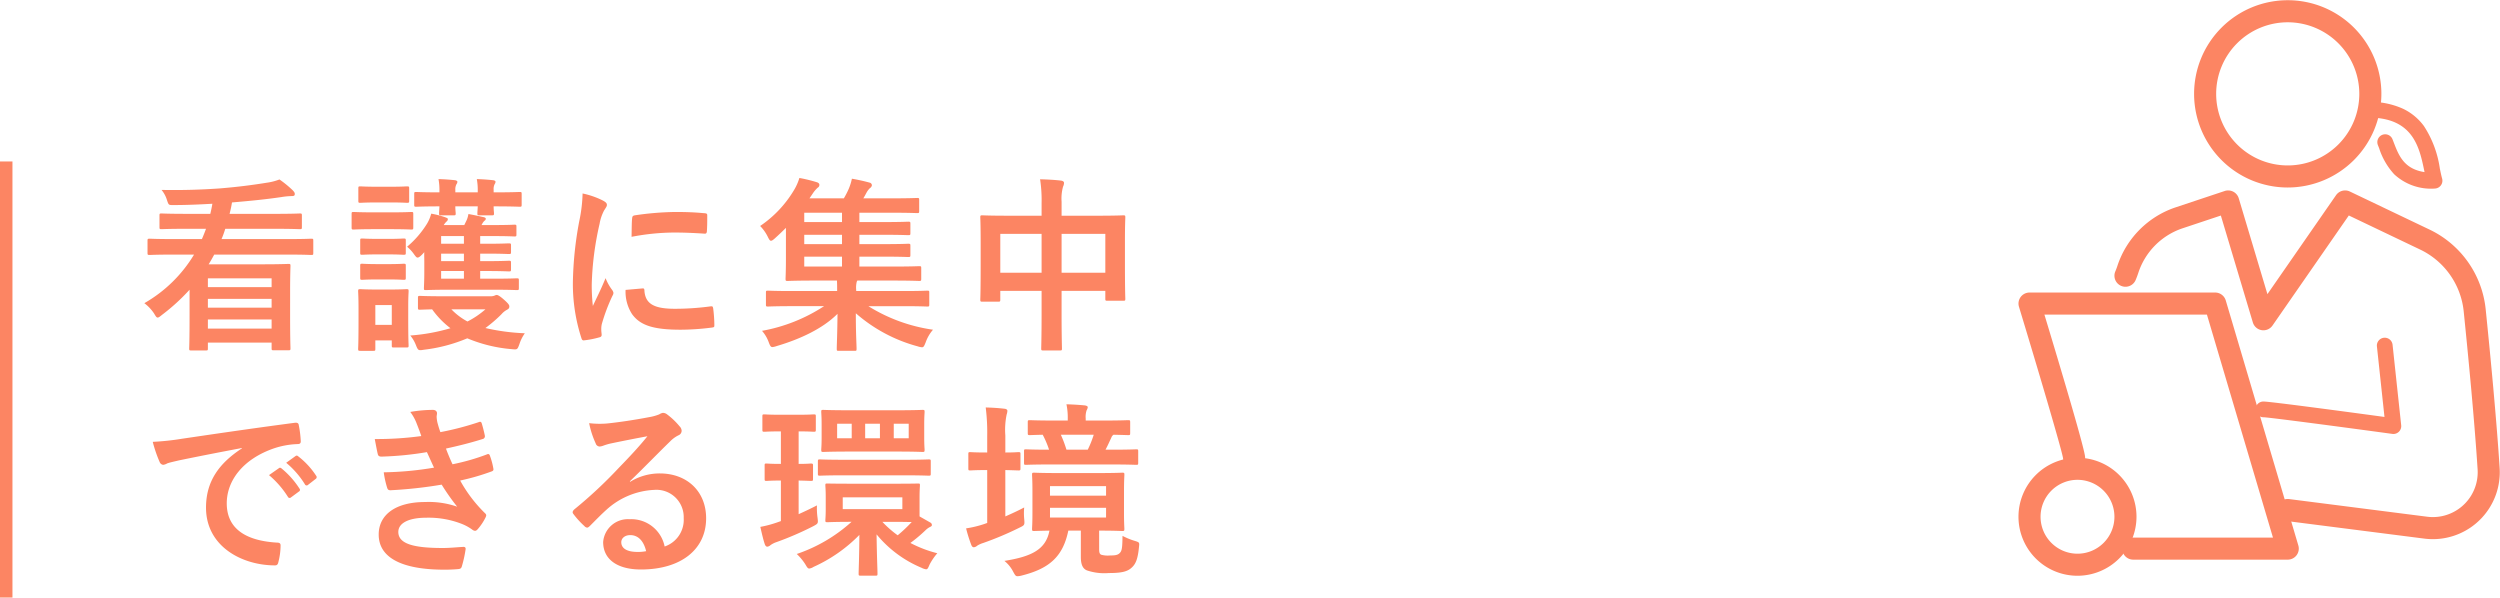 <svg xmlns="http://www.w3.org/2000/svg" xmlns:xlink="http://www.w3.org/1999/xlink" width="401.309" height="95.917" viewBox="0 0 401.309 95.917"><defs><clipPath id="a"><rect width="77.327" height="92.457" fill="none"/></clipPath></defs><g transform="translate(-1235 -4718.083)"><g transform="translate(1030 452)"><path d="M8.43-3.45c0,4.32-.06,5.31-.06,5.46,0,.3.03.33.33.33h2.34c.3,0,.33-.03.33-.33V1.08H21.6v.9c0,.3.03.33.33.33H24.3c.3,0,.33-.03.33-.33,0-.18-.06-1.11-.06-5.49V-6.93c0-3.15.06-4.08.06-4.29,0-.3-.03-.33-.33-.33-.18,0-1.47.06-4.02.06H11.49c.33-.51.6-1.02.9-1.56H24.21c2.67,0,3.57.06,3.75.06.3,0,.33-.03.33-.33v-1.95c0-.3-.03-.33-.33-.33-.18,0-1.08.06-3.75.06H13.56a15.431,15.431,0,0,0,.6-1.65h7.92c2.88,0,3.87.06,4.05.06.3,0,.33-.03.33-.33v-1.86c0-.3-.03-.33-.33-.33-.18,0-1.17.06-4.05.06H14.85a17.983,17.983,0,0,0,.39-1.83c2.82-.24,5.34-.48,7.98-.87a11.237,11.237,0,0,1,1.56-.15c.39,0,.54-.06.54-.33,0-.21-.09-.33-.33-.6a17.341,17.341,0,0,0-2.13-1.74,8.8,8.8,0,0,1-1.95.51c-2.22.36-4.68.69-7.65.93-2.97.21-5.97.3-9.33.24a4.666,4.666,0,0,1,.87,1.62c.27.81.27.81.99.81,2.13,0,4.2-.09,6.3-.21-.09.57-.21,1.11-.33,1.62H7.98c-2.91,0-3.87-.06-4.05-.06-.3,0-.33.03-.33.33v1.86c0,.3.03.33.33.33.18,0,1.14-.06,4.05-.06h3.09c-.21.57-.42,1.11-.66,1.65H5.79c-2.67,0-3.57-.06-3.75-.06-.33,0-.36.03-.36.33v1.95c0,.3.03.33.36.33.18,0,1.08-.06,3.75-.06H9.15a22.125,22.125,0,0,1-7.98,7.8A6.8,6.8,0,0,1,2.73-3.6c.27.45.39.66.57.66s.36-.15.69-.42A31.953,31.953,0,0,0,8.43-7.41Zm2.94,2.28V-2.64H21.6v1.47ZM21.6-9.24v1.41H11.37V-9.24ZM11.37-4.53V-5.94H21.6v1.41Zm34.74-8.91c-.03.45,0,.93,0,1.47v1.68c0,1.53-.06,2.37-.06,2.61,0,.3,0,.33.33.33.18,0,1.11-.06,3.84-.06h6.9c2.73,0,3.66.06,3.84.06.3,0,.33-.03.33-.33v-1.2c0-.33-.03-.36-.33-.36-.18,0-1.11.06-3.84.06H55.08v-1.23h1.44c1.92,0,3,.06,3.18.06.3,0,.33-.03.33-.36v-.99c0-.33-.03-.36-.33-.36-.18,0-1.26.06-3.21.06H55.08v-1.2h1.41c1.95,0,3,.06,3.18.06.33,0,.36-.03.36-.33v-1.05c0-.3-.03-.33-.36-.33-.18,0-1.23.06-3.18.06H55.08v-1.23h2.1c2.43,0,3.21.06,3.39.06.3,0,.33-.03.33-.33v-1.23c0-.3-.03-.33-.33-.33-.18,0-.96.06-3.39.06H55.29l.09-.15a1.781,1.781,0,0,1,.39-.54.386.386,0,0,0,.21-.33c0-.09-.09-.18-.3-.24-.69-.15-1.62-.36-2.49-.51a3.841,3.841,0,0,1-.27.96l-.39.81h-3.3a3.082,3.082,0,0,1,.42-.54.516.516,0,0,0,.24-.39c0-.15-.06-.18-.45-.33a14.353,14.353,0,0,0-2.22-.57,6.146,6.146,0,0,1-.66,1.59,15.465,15.465,0,0,1-3.21,3.72,6.264,6.264,0,0,1,1.17,1.29c.21.27.33.45.51.45s.39-.15.72-.48Zm2.7-1.35v-1.23h3.66v1.23Zm0,5.61v-1.23h3.66v1.23Zm0-2.82v-1.2h3.66V-12Zm.39,5.64c-2.67,0-3.6-.06-3.78-.06-.3,0-.33.03-.33.36v1.53c0,.3.03.33.33.33.12,0,.69-.03,1.95-.06a14.124,14.124,0,0,0,2.94,3.03A30.4,30.4,0,0,1,43.86-.06a5.559,5.559,0,0,1,.9,1.53c.36.9.39.9,1.32.75A25.419,25.419,0,0,0,53.01.39a23.263,23.263,0,0,0,7.14,1.74c.9.09.9.09,1.23-.81a6.29,6.29,0,0,1,.87-1.74,33.814,33.814,0,0,1-6.33-.84A22.021,22.021,0,0,0,58.5-3.48a3.055,3.055,0,0,1,.9-.72c.27-.15.36-.27.36-.54,0-.21-.15-.45-.9-1.11-.72-.63-.99-.72-1.14-.72a1.012,1.012,0,0,0-.36.12,1.85,1.85,0,0,1-.75.09Zm6.72,2.1a13.879,13.879,0,0,1-2.88,1.95,10.257,10.257,0,0,1-2.58-1.95Zm-12.39-.6c0-1.41.06-2.13.06-2.31,0-.3-.03-.33-.33-.33-.21,0-.84.06-2.82.06h-1.8c-1.95,0-2.61-.06-2.79-.06-.33,0-.36.03-.36.33,0,.21.06.93.06,2.82v1.92c0,3.63-.06,4.32-.06,4.5,0,.3.03.33.36.33h2.1c.27,0,.3-.03.3-.33V.72h2.64v.81c0,.3.03.33.3.33h2.07c.3,0,.33-.03.33-.33,0-.18-.06-.84-.06-4.32Zm-2.64-.09v3.18H38.25V-4.95Zm7.65-18.09c-2.61,0-3.54-.06-3.72-.06-.3,0-.33.03-.33.33v1.71c0,.3.03.33.33.33.18,0,1.11-.06,3.72-.06-.03.63-.06.96-.06,1.11,0,.3.03.33.33.33h2.01c.3,0,.33-.03.33-.33,0-.12-.06-.48-.06-1.11h3.6c-.03.63-.06.96-.06,1.11,0,.3.03.33.33.33h1.98c.33,0,.36-.03.36-.33,0-.12-.06-.48-.06-1.11h.15c2.85,0,3.84.06,4.02.06.3,0,.33-.03.33-.33v-1.71c0-.3-.03-.33-.33-.33-.18,0-1.17.06-4.02.06h-.15v-.42a1.738,1.738,0,0,1,.18-.93.577.577,0,0,0,.12-.36c0-.12-.15-.21-.39-.24-.84-.09-1.68-.15-2.61-.18a9.862,9.862,0,0,1,.15,1.92v.21h-3.6v-.42a1.692,1.692,0,0,1,.21-.93.577.577,0,0,0,.12-.36c0-.09-.15-.21-.39-.24-.84-.09-1.71-.15-2.64-.18a9.862,9.862,0,0,1,.15,1.92Zm-10.5,3.21c-2.34,0-3.09-.06-3.27-.06-.3,0-.33.03-.33.33v2.13c0,.33.03.36.33.36.18,0,.93-.06,3.27-.06h2.7c2.34,0,3.12.06,3.27.06.3,0,.33-.03.33-.36v-2.13c0-.3-.03-.33-.33-.33-.15,0-.93.06-3.27.06Zm.6-4.11c-1.98,0-2.61-.06-2.79-.06-.3,0-.33.03-.33.33v1.98c0,.3.03.33.33.33.18,0,.81-.06,2.79-.06h1.92c1.98,0,2.58.06,2.76.06.33,0,.36-.03.36-.33v-1.98c0-.3-.03-.33-.36-.33-.18,0-.78.06-2.76.06Zm.12,8.37c-1.86,0-2.43-.06-2.61-.06-.3,0-.33.03-.33.33v1.95c0,.3.03.33.33.33.18,0,.75-.06,2.61-.06H40.2c1.83,0,2.4.06,2.58.06.33,0,.36-.03.36-.33V-15.3c0-.3-.03-.33-.36-.33-.18,0-.75.06-2.58.06Zm0,4.05c-1.86,0-2.43-.06-2.61-.06-.3,0-.33.03-.33.33v1.92c0,.3.03.33.33.33.18,0,.75-.06,2.61-.06H40.2c1.83,0,2.4.06,2.58.06.33,0,.36-.03.36-.33v-1.92c0-.3-.03-.33-.36-.33-.18,0-.75.06-2.58.06ZM71.52-22.86a24.2,24.2,0,0,1-.54,4.47,57.27,57.27,0,0,0-1.02,9.84A28.124,28.124,0,0,0,71.34.39c.06.21.18.36.39.33A14.891,14.891,0,0,0,74.19.24c.27-.06.39-.18.39-.39,0-.24-.06-.48-.06-.84a3.407,3.407,0,0,1,.09-.93,29.328,29.328,0,0,1,1.71-4.53.83.83,0,0,0,.15-.48,1.2,1.2,0,0,0-.21-.45,7.787,7.787,0,0,1-1.05-1.89c-.87,2.1-1.41,3.09-2.04,4.47a28.931,28.931,0,0,1-.18-3.51A48.611,48.611,0,0,1,74.25-18a7.087,7.087,0,0,1,.72-2.13c.39-.6.45-.69.45-.9,0-.27-.18-.45-.69-.72A13.277,13.277,0,0,0,71.52-22.86Zm6.9,15.48a6.61,6.61,0,0,0,1.05,3.9c1.29,1.77,3.36,2.49,7.8,2.49a40.279,40.279,0,0,0,4.89-.33c.51-.06.51-.09.51-.45a22.226,22.226,0,0,0-.18-2.58c-.06-.39-.12-.42-.42-.39a43,43,0,0,1-5.73.39c-3.27,0-4.71-.75-4.89-2.82,0-.33-.06-.48-.3-.45Zm.96-8.52a36.676,36.676,0,0,1,6.81-.69c1.53,0,3.09.06,4.89.18.27.03.36-.09.39-.36.06-.84.06-1.65.06-2.55,0-.3-.06-.36-.69-.39-1.26-.12-2.64-.18-4.44-.18a47.9,47.9,0,0,0-6.51.54c-.3.06-.39.15-.42.51C79.41-18.33,79.41-17.58,79.38-15.9Zm30.9,11.13a26.853,26.853,0,0,1-9.96,3.96,5.673,5.673,0,0,1,1.08,1.83c.21.57.33.78.6.78a3.512,3.512,0,0,0,.72-.18c3.75-1.11,7.35-2.79,9.72-5.16-.03,3.3-.12,4.98-.12,5.61,0,.3.03.33.3.33h2.58c.27,0,.3-.03.3-.33,0-.63-.12-2.37-.12-5.7a24.859,24.859,0,0,0,9.93,5.31,2.883,2.883,0,0,0,.69.15c.27,0,.36-.21.6-.81a6.193,6.193,0,0,1,1.17-2.01,26.662,26.662,0,0,1-10.38-3.78h5.64c2.7,0,3.63.06,3.81.06.3,0,.33-.03.33-.33V-6.96c0-.27-.03-.3-.33-.3-.18,0-1.11.06-3.81.06h-7.59v-.18a4,4,0,0,1,.09-1.32l.09-.18h5.79c2.94,0,3.96.06,4.14.06.3,0,.33-.03.33-.36v-1.68c0-.3-.03-.33-.33-.33-.18,0-1.2.06-4.14.06h-5.46v-1.59h3.78c2.88,0,3.87.06,4.05.06.33,0,.36-.03.36-.33v-1.47c0-.3-.03-.33-.36-.33-.18,0-1.17.06-4.05.06h-3.78v-1.5h3.78c2.88,0,3.87.06,4.05.06.33,0,.36-.03.36-.33V-18c0-.3-.03-.33-.36-.33-.18,0-1.17.06-4.05.06h-3.78v-1.5h5.19c2.91,0,3.87.06,4.08.06.3,0,.33-.03.33-.36v-1.77c0-.27-.03-.3-.33-.3-.21,0-1.17.06-4.08.06h-4.56c.18-.27.33-.57.51-.9a2.91,2.91,0,0,1,.57-.75.645.645,0,0,0,.3-.45.453.453,0,0,0-.36-.42,29.112,29.112,0,0,0-2.85-.63,8.584,8.584,0,0,1-.48,1.56,13.308,13.308,0,0,1-.81,1.59h-5.52l.51-.75a4.889,4.889,0,0,1,.81-.96.5.5,0,0,0,.27-.45c0-.18-.12-.33-.39-.42a24.124,24.124,0,0,0-2.82-.69,8.309,8.309,0,0,1-.81,1.86,18.228,18.228,0,0,1-5.49,5.85,6.619,6.619,0,0,1,1.23,1.74c.21.42.33.63.51.63.15,0,.33-.12.63-.39.6-.54,1.2-1.11,1.77-1.68v4.77c0,2.22-.06,3.21-.06,3.39,0,.33.03.36.33.36.18,0,1.26-.06,4.2-.06h3.72c.03.51.03,1.05.03,1.53v.15h-7.29c-2.7,0-3.63-.06-3.81-.06-.3,0-.33.03-.33.3v1.92c0,.3.03.33.33.33.18,0,1.11-.06,3.81-.06Zm-3.18-6.36v-1.59h6.06v1.59Zm0-7.14v-1.5h6.06v1.5Zm0,3.54v-1.5h6.06v1.5Zm38.1-4.56h-5.43c-2.88,0-3.87-.06-4.08-.06-.3,0-.33.03-.33.33,0,.18.06,1.14.06,4.2v3.09c0,4.8-.06,5.7-.06,5.88,0,.33.03.36.33.36h2.55c.3,0,.33-.03.33-.36V-7.23h6.63v3.75c0,3.54-.06,5.31-.06,5.49,0,.3.03.33.33.33h2.67c.3,0,.33-.03.33-.33,0-.15-.06-1.98-.06-5.55V-7.23h7.02v1.26c0,.3.03.33.33.33h2.55c.3,0,.33-.03.33-.33,0-.18-.06-1.05-.06-5.85V-15.3c0-2.61.06-3.54.06-3.72,0-.3-.03-.33-.33-.33-.21,0-1.2.06-4.08.06h-5.82v-2.25a7.142,7.142,0,0,1,.24-2.43,1.365,1.365,0,0,0,.15-.6c0-.21-.24-.33-.51-.36-1.02-.12-2.22-.18-3.33-.21a22.476,22.476,0,0,1,.24,3.84Zm10.23,2.91v6.24h-7.02v-6.24Zm-16.86,0h6.63v6.24h-6.63ZM16.83,18.06c-3.63,2.37-5.76,5.25-5.76,9.51,0,6.24,5.79,9.27,11.07,9.27.36,0,.48-.18.57-.63a10.672,10.672,0,0,0,.33-2.58c0-.33-.18-.45-.66-.45-5.22-.33-7.98-2.43-7.98-6.3,0-3.6,2.55-7.11,7.65-8.85a13.386,13.386,0,0,1,3.66-.66c.39,0,.57-.09.57-.45a17.139,17.139,0,0,0-.33-2.64c-.03-.21-.18-.39-.63-.33-7.74,1.02-14.34,2.01-18.03,2.55a41.386,41.386,0,0,1-4.77.51,20.905,20.905,0,0,0,1.11,3.24.7.7,0,0,0,.57.45,1.751,1.751,0,0,0,.66-.24c.45-.15.75-.21,1.89-.48,3.21-.66,6.42-1.29,10.08-1.98Zm4.35,4.29a14.886,14.886,0,0,1,3.03,3.48.313.313,0,0,0,.51.09l1.26-.93a.3.3,0,0,0,.09-.48,13.808,13.808,0,0,0-2.85-3.21c-.18-.15-.3-.18-.45-.06Zm2.76-1.98a14.192,14.192,0,0,1,3,3.45.308.308,0,0,0,.51.09l1.2-.93a.347.347,0,0,0,.09-.54,12.528,12.528,0,0,0-2.85-3.09c-.18-.15-.27-.18-.45-.06Zm21.69-4.29a52.9,52.9,0,0,1-7.47.48c.18.96.39,2.07.48,2.4.06.3.24.42.6.42a51.952,51.952,0,0,0,7.29-.72c.39.84.84,1.86,1.14,2.49a52.314,52.314,0,0,1-8.07.75,15.136,15.136,0,0,0,.54,2.46c.09.3.21.42.54.42a70.869,70.869,0,0,0,8.22-.9,34.886,34.886,0,0,0,2.49,3.54,13.893,13.893,0,0,0-5.16-.75c-4.68,0-7.44,2.01-7.44,5.22,0,3.69,3.66,5.64,10.56,5.64q1.125,0,2.16-.09c.42-.03.54-.15.63-.45a19.5,19.5,0,0,0,.6-2.73c.03-.24-.06-.39-.36-.39-1.08.06-2.19.18-3.3.18-4.59,0-7.14-.63-7.14-2.58,0-1.41,1.65-2.28,4.47-2.28a14.606,14.606,0,0,1,5.64.96,7.553,7.553,0,0,1,1.77.96.8.8,0,0,0,.42.18c.18,0,.3-.09.48-.3a8.7,8.7,0,0,0,1.23-1.86c.15-.33.15-.45-.15-.72a22.37,22.37,0,0,1-3.93-5.19,36.924,36.924,0,0,0,5.07-1.47c.3-.12.3-.27.24-.54a11.377,11.377,0,0,0-.54-1.98c-.09-.27-.24-.33-.54-.18a35.233,35.233,0,0,1-5.46,1.56c-.39-.84-.78-1.77-1.05-2.52,2.04-.45,3.87-.9,5.88-1.53a.459.459,0,0,0,.36-.54c-.12-.6-.33-1.44-.51-2.01-.09-.24-.24-.27-.51-.15a46.788,46.788,0,0,1-6.12,1.59c-.18-.51-.27-.78-.48-1.56a5.325,5.325,0,0,1-.12-.9c0-.18.06-.39.06-.57,0-.3-.24-.54-.66-.54a21.214,21.214,0,0,0-3.63.33,7.609,7.609,0,0,1,1.05,1.92C45.21,14.88,45.39,15.39,45.63,16.08Zm33.48,7.26c2.28-2.19,4.29-4.29,6.48-6.42a4.842,4.842,0,0,1,1.32-.96.794.794,0,0,0,.51-.72,1.042,1.042,0,0,0-.33-.72,11.352,11.352,0,0,0-2.01-1.92,1.07,1.07,0,0,0-.69-.24,1.55,1.55,0,0,0-.57.24,7.96,7.96,0,0,1-1.65.45c-2.34.45-4.98.84-6.81,1.02a14.459,14.459,0,0,1-2.79-.06,14.364,14.364,0,0,0,1.05,3.24.682.682,0,0,0,.66.51,2.2,2.2,0,0,0,.6-.15,9.235,9.235,0,0,1,1.26-.36c1.86-.39,3.99-.81,5.79-1.14-1.38,1.71-2.79,3.21-4.65,5.13a72.213,72.213,0,0,1-7.11,6.63c-.24.24-.33.45-.15.69a13.507,13.507,0,0,0,1.77,1.95.737.737,0,0,0,.45.27c.15,0,.3-.12.51-.33.9-.9,1.74-1.77,2.61-2.55a12.213,12.213,0,0,1,7.68-3.18,4.38,4.38,0,0,1,4.71,4.53,4.519,4.519,0,0,1-3.06,4.56,5.46,5.46,0,0,0-5.64-4.38,3.981,3.981,0,0,0-4.23,3.66c0,2.79,2.28,4.41,6.06,4.41,6.42,0,10.47-3.21,10.47-8.22,0-4.32-3.06-7.2-7.44-7.2a9.028,9.028,0,0,0-4.77,1.35Zm2.61,11.22a6.568,6.568,0,0,1-1.38.12c-1.8,0-2.61-.63-2.61-1.56,0-.63.57-1.14,1.44-1.14C80.43,31.98,81.33,32.91,81.72,34.56Zm33.09-10.83c-2.82,0-3.78-.03-3.96-.03-.33,0-.36,0-.36.3,0,.21.06.66.06,1.92v1.77c0,1.26-.06,1.71-.06,1.92,0,.27.03.3.36.3.18,0,1.11-.06,3.84-.06a25.088,25.088,0,0,1-8.79,5.16,8.8,8.8,0,0,1,1.35,1.62c.3.51.42.72.66.72a1.715,1.715,0,0,0,.69-.27,24.257,24.257,0,0,0,7.35-5.13c-.03,4.02-.12,5.61-.12,6.21,0,.3.03.33.33.33h2.4c.27,0,.3-.03.3-.33,0-.63-.09-2.19-.15-6.3a18.6,18.6,0,0,0,7.23,5.37,2.162,2.162,0,0,0,.72.24c.24,0,.33-.21.57-.78a9.6,9.6,0,0,1,1.23-1.8,19.2,19.2,0,0,1-4.32-1.65,23.908,23.908,0,0,0,2.49-2.1,2.735,2.735,0,0,1,.63-.45c.18-.09.33-.15.33-.33a.441.441,0,0,0-.24-.39l-1.74-.99V25.92c0-1.26.06-1.74.06-1.92,0-.3-.03-.3-.33-.3-.18,0-1.11.03-3.81.03Zm8.04,4.08h-9.57V25.92h9.57Zm-1.32,2.04c1.35,0,2.25.03,2.82.03a22.478,22.478,0,0,1-2.25,2.13,16.7,16.7,0,0,1-2.46-2.16Zm-7.35-17.91c-2.82,0-3.84-.06-4.02-.06-.3,0-.33.03-.33.33,0,.21.06.69.06,2.01v2.1c0,1.32-.06,1.77-.06,1.95,0,.33.03.36.33.36.18,0,1.2-.06,4.14-.06h7.77c2.82,0,3.81.06,4.02.06.3,0,.33-.03.33-.36,0-.18-.06-.63-.06-1.95v-2.1c0-1.32.06-1.83.06-2.01,0-.3-.03-.33-.33-.33-.21,0-1.2.06-4.02.06Zm9.69,4.5h-2.4V14.1h2.4Zm-6.99-2.34h2.37v2.34h-2.37Zm-4.5,2.34V14.1h2.34v2.34Zm-6.18,6.78c1.35.03,1.8.06,1.98.06.3,0,.33-.03.33-.33V20.79c0-.21-.03-.3-.33-.3-.18,0-.63.06-1.98.06V15.33c1.71,0,2.25.06,2.43.06.3,0,.33-.03.33-.36v-2.1c0-.3-.03-.33-.33-.33-.18,0-.72.06-2.61.06h-2.7c-1.89,0-2.43-.06-2.61-.06-.3,0-.33.03-.33.33v2.1c0,.33.03.36.33.36.18,0,.72-.06,2.58-.06h.06v5.22c-1.65,0-2.13-.06-2.31-.06-.27,0-.3.03-.3.3v2.16c0,.3.03.33.3.33.18,0,.66-.06,2.31-.06v6.51l-.42.15a18.227,18.227,0,0,1-2.88.78c.27,1.17.45,1.98.72,2.79.12.3.24.39.42.39a.91.91,0,0,0,.48-.24,3.548,3.548,0,0,1,.93-.48,50.178,50.178,0,0,0,5.91-2.55c.84-.45.84-.45.72-1.41a10.984,10.984,0,0,1-.09-1.95c-1.05.54-2.01.99-2.94,1.41Zm16.77-.84c2.91,0,3.9.06,4.11.06.3,0,.33-.03.33-.33V20.16c0-.3-.03-.33-.33-.33-.21,0-1.2.06-4.11.06h-9.3c-2.91,0-3.87-.06-4.05-.06-.3,0-.33.03-.33.33v1.95c0,.3.03.33.33.33.18,0,1.14-.06,4.05-.06Zm31.47,8.88c2.61,0,3.51.06,3.72.06.3,0,.33-.03.33-.36,0-.18-.06-.87-.06-2.49V24.81c0-1.62.06-2.31.06-2.52,0-.3-.03-.33-.33-.33-.21,0-1.11.06-3.81.06h-6.51c-2.7,0-3.63-.06-3.84-.06-.3,0-.33.03-.33.33,0,.21.06.9.06,2.52v3.66c0,1.62-.06,2.31-.06,2.49,0,.33.03.36.33.36.15,0,.81-.03,2.46-.06-.57,3.06-2.91,4.17-7.23,4.86a5.324,5.324,0,0,1,1.41,1.74c.3.54.39.72.69.72a3.115,3.115,0,0,0,.72-.12c4.53-1.14,6.6-3.15,7.44-7.2h2.01v4.23c0,1.35.39,1.92.99,2.16a8.784,8.784,0,0,0,3.51.42c1.95,0,2.94-.21,3.63-.84.69-.6,1.02-1.44,1.2-3.3.09-.78.09-.78-.66-1.02a10.535,10.535,0,0,1-1.98-.81c-.03,1.98-.09,2.43-.48,2.79-.3.3-.75.36-1.53.36a3.955,3.955,0,0,1-1.41-.12c-.24-.12-.33-.33-.33-.87Zm1.11-2.1h-9V27.6h9Zm-9-5.04h9v1.53h-9Zm9.75-3.48c2.94,0,3.93.06,4.08.06.3,0,.33-.03.33-.33V18.54c0-.3-.03-.33-.33-.33-.15,0-1.14.06-4.08.06h-.84c.33-.6.6-1.23.93-1.92a.886.886,0,0,1,.36-.48c1.56.03,2.19.06,2.34.06.3,0,.33-.03.33-.33V13.86c0-.3-.03-.33-.33-.33-.18,0-1.17.06-3.96.06h-2.85v-.33a3.288,3.288,0,0,1,.15-1.32,1.163,1.163,0,0,0,.18-.51c0-.12-.21-.24-.48-.27-.93-.09-1.89-.15-2.94-.18a10.565,10.565,0,0,1,.21,2.34v.27h-2.1c-2.82,0-3.78-.06-3.96-.06-.33,0-.36.03-.36.33V15.6c0,.3.03.33.36.33.12,0,.69-.03,2.04-.06a15.182,15.182,0,0,1,1.02,2.4c-2.58,0-3.57-.06-3.72-.06-.27,0-.3.03-.3.33v1.83c0,.3.03.33.3.33.18,0,1.2-.06,4.11-.06Zm-2.73-4.77a16.642,16.642,0,0,1-.96,2.4h-3.42a18.918,18.918,0,0,0-.9-2.4Zm-14.19,5.67c1.41.03,1.92.06,2.1.06.3,0,.33-.03.33-.33V18.99c0-.3-.03-.33-.33-.33-.18,0-.69.06-2.1.06V15.99a12.041,12.041,0,0,1,.21-3.36,2.132,2.132,0,0,0,.12-.6c0-.15-.15-.3-.42-.33-1.02-.12-1.95-.18-3.06-.21a32.353,32.353,0,0,1,.24,4.56v2.67h-.12c-1.86,0-2.43-.06-2.61-.06-.27,0-.3.03-.3.33v2.28c0,.3.03.33.3.33.18,0,.75-.06,2.61-.06h.12v8.49l-.42.15a17.037,17.037,0,0,1-2.97.72,23.733,23.733,0,0,0,.84,2.67c.12.27.24.36.42.36a.9.9,0,0,0,.51-.24,3.951,3.951,0,0,1,.99-.45,51.139,51.139,0,0,0,5.76-2.43c.87-.42.9-.42.81-1.41a9.627,9.627,0,0,1,0-1.86c-1.08.57-2.07,1.02-3.03,1.44Z" transform="translate(227 4320)" fill="#fc8563"/><rect width="2" height="70" transform="translate(205 4292)" fill="#fc8563"/></g><g transform="translate(1558.981 4718.083)"><g transform="translate(0 0.001)" clip-path="url(#a)"><path d="M63.212,28.678c-6.04,0-7.468-3.695-8.413-6.14-.071-.181-.138-.356-.206-.526a.763.763,0,0,1,1.417-.567c.071.175.14.357.212.543.873,2.256,1.854,4.794,6.029,5.128-.056-.258-.111-.525-.167-.8-.785-3.81-1.859-9.029-9.456-9.029a.762.762,0,1,1,0-1.525c8.842,0,10.161,6.414,10.95,10.247.129.628.251,1.221.387,1.7a.763.763,0,0,1-.753.972" transform="translate(3.599 1.093)" fill="#fc8563"/><path d="M63.226,29.178h-.014a8.676,8.676,0,0,1-6.47-2.3,11.28,11.28,0,0,1-2.409-4.16l-.055-.142c-.05-.129-.1-.255-.149-.379a1.265,1.265,0,0,1,.7-1.642,1.261,1.261,0,0,1,1.641.7c.063.156.123.314.188.48l.026.068c.8,2.078,1.633,4.223,4.931,4.731l-.025-.125c-.792-3.844-1.777-8.628-8.966-8.628a1.262,1.262,0,1,1,0-2.525,12.787,12.787,0,0,1,5.546,1.111,8.9,8.9,0,0,1,3.351,2.779,16.81,16.81,0,0,1,2.542,6.757l0,.02c.126.611.245,1.188.374,1.641a1.263,1.263,0,0,1-1.22,1.609ZM55.3,21.465a.258.258,0,0,0-.1.019.264.264,0,0,0-.148.342c.051.125.1.255.153.388l.055.141c.95,2.458,2.251,5.822,7.947,5.822h.014a.27.27,0,0,0,.217-.106.266.266,0,0,0,.041-.229c-.139-.488-.262-1.083-.392-1.712l0-.02c-.806-3.922-2.025-9.848-10.46-9.848a.262.262,0,1,0,0,.525c3.535,0,6.048,1.075,7.684,3.287a15.328,15.328,0,0,1,2.261,6.139c.058.286.114.554.166.8l.142.657-.67-.054c-4.488-.359-5.579-3.179-6.456-5.446l-.027-.069c-.063-.163-.122-.317-.183-.468A.261.261,0,0,0,55.3,21.465Z" transform="translate(3.599 1.093)" fill="#fc8563"/><path d="M41.391,29.564A14.532,14.532,0,1,1,55.923,15.032,14.549,14.549,0,0,1,41.391,29.564m0-26.521A11.989,11.989,0,1,0,53.38,15.032,12,12,0,0,0,41.391,3.043" transform="translate(1.864 0.034)" fill="#fc8563"/><path d="M41.391,30.064A15.032,15.032,0,1,1,56.423,15.032,15.049,15.049,0,0,1,41.391,30.064ZM41.391,1A14.032,14.032,0,1,0,55.423,15.032,14.048,14.048,0,0,0,41.391,1Zm0,26.521A12.489,12.489,0,1,1,53.88,15.032,12.5,12.5,0,0,1,41.391,27.521Zm0-23.978A11.489,11.489,0,1,0,52.88,15.032,11.5,11.5,0,0,0,41.391,3.543Z" transform="translate(1.864 0.034)" fill="#fc8563"/><path d="M65.524,84.03a10.386,10.386,0,0,1-1.31-.083L42.06,81.116a1.272,1.272,0,0,1,.322-2.523l22.155,2.831A7.7,7.7,0,0,0,73.2,73.3c-.5-7.776-1.491-18.115-2.237-25.42a12.907,12.907,0,0,0-7.236-10.273L51.857,31.938,39.363,49.957A1.271,1.271,0,0,1,37.1,49.6L31.815,31.946l-6.725,2.241A11.722,11.722,0,0,0,17.75,41.66c-.125.382-.264.749-.411,1.089A1.271,1.271,0,0,1,15,41.74c.117-.272.228-.566.33-.876a14.276,14.276,0,0,1,8.95-9.09l7.969-2.656a1.272,1.272,0,0,1,1.62.842l4.9,16.377L50.385,29.6a1.271,1.271,0,0,1,1.592-.423l12.845,6.135a15.466,15.466,0,0,1,8.671,12.309c.749,7.326,1.746,17.7,2.245,25.517A10.243,10.243,0,0,1,65.524,84.03" transform="translate(1.034 2.016)" fill="#fc8563"/><path d="M65.524,84.53a10.928,10.928,0,0,1-1.373-.087L42,81.612a1.771,1.771,0,0,1,.226-3.529,1.8,1.8,0,0,1,.221.014L64.6,80.928a7.3,7.3,0,0,0,.923.059A7.2,7.2,0,0,0,72.7,73.331c-.495-7.752-1.489-18.092-2.236-25.4a12.4,12.4,0,0,0-6.954-9.872L52.026,32.573,39.773,50.241a1.771,1.771,0,0,1-3.153-.5L31.484,32.583l-6.236,2.078a11.221,11.221,0,0,0-7.022,7.155c-.128.389-.271.77-.426,1.13a1.771,1.771,0,1,1-3.252-1.405c.111-.259.217-.54.315-.834A14.777,14.777,0,0,1,24.127,31.3L32.1,28.644a1.772,1.772,0,0,1,2.257,1.173L38.96,45.2,49.974,29.316a1.773,1.773,0,0,1,1.457-.763,1.751,1.751,0,0,1,.762.173l12.844,6.135A15.969,15.969,0,0,1,73.99,47.57c.75,7.34,1.748,17.729,2.246,25.536A10.743,10.743,0,0,1,65.524,84.53Zm-23.3-5.447a.771.771,0,0,0-.612,1.243.766.766,0,0,0,.513.293L64.278,83.45a9.924,9.924,0,0,0,1.247.079,9.743,9.743,0,0,0,9.714-10.36c-.5-7.791-1.494-18.166-2.243-25.5a14.963,14.963,0,0,0-8.389-11.908L51.762,29.628a.759.759,0,0,0-.331-.076.773.773,0,0,0-.635.333L38.6,47.475,33.4,30.1a.766.766,0,0,0-.384-.464.785.785,0,0,0-.6-.047l-7.968,2.656a13.774,13.774,0,0,0-8.633,8.772c-.106.322-.223.63-.346.917a.771.771,0,0,0,.706,1.078.773.773,0,0,0,.71-.466c.143-.332.276-.684.394-1.046a12.226,12.226,0,0,1,7.656-7.792l7.215-2.4,5.433,18.145a.777.777,0,0,0,.619.54.759.759,0,0,0,.124.01.769.769,0,0,0,.63-.333L51.689,31.3l12.253,5.852A13.41,13.41,0,0,1,71.46,47.829C72.207,55.146,73.2,65.5,73.7,73.268a8.2,8.2,0,0,1-8.175,8.719,8.3,8.3,0,0,1-1.05-.067L42.318,79.089A.788.788,0,0,0,42.222,79.083Z" transform="translate(1.034 2.016)" fill="#fc8563"/><path d="M43.22,86.257H18.459a1.272,1.272,0,1,1,0-2.543H41.518l-10.9-36.792H3.487C6.2,55.879,10.2,69.254,10.2,70.384a1.272,1.272,0,0,1-2.542.06c-.185-1.382-4.444-15.689-7.1-24.423a1.271,1.271,0,0,1,1.216-1.642h29.8a1.271,1.271,0,0,1,1.219.911l11.65,39.334a1.272,1.272,0,0,1-1.219,1.633M7.652,70.384c0,.012,0,.027,0,.043,0-.014,0-.029,0-.043" transform="translate(0.035 3.079)" fill="#fc8563"/><path d="M43.22,86.757H18.459a1.772,1.772,0,1,1,0-3.543H40.848l-10.6-35.792H4.161c1.215,4.013,2.862,9.5,4.178,14.027,2.356,8.11,2.356,8.709,2.356,8.935a1.772,1.772,0,0,1-3.54.108C6.95,69.108,2.9,55.462.077,46.166a1.771,1.771,0,0,1,1.694-2.287h29.8a1.781,1.781,0,0,1,1.7,1.27l11.65,39.333a1.772,1.772,0,0,1-1.7,2.275ZM18.459,84.214a.772.772,0,1,0,0,1.543H43.22a.772.772,0,0,0,.74-.991L32.31,45.432a.775.775,0,0,0-.74-.553H1.771a.771.771,0,0,0-.738,1c1.907,6.278,6.9,22.916,7.115,24.5l0,.018h0v.025A.772.772,0,0,0,9.7,70.384c0-.381-.657-3.416-6.687-23.317l-.2-.645H30.994L42.187,84.214Z" transform="translate(0.035 3.079)" fill="#fc8563"/><path d="M9.471,87.122a8.972,8.972,0,1,1,8.971-8.971,8.981,8.981,0,0,1-8.971,8.971m0-15.4A6.429,6.429,0,1,0,15.9,78.151a6.436,6.436,0,0,0-6.428-6.429" transform="translate(0.035 4.8)" fill="#fc8563"/><path d="M9.471,87.622a9.472,9.472,0,1,1,9.471-9.471A9.482,9.482,0,0,1,9.471,87.622Zm0-17.943a8.472,8.472,0,1,0,8.471,8.472A8.481,8.481,0,0,0,9.471,69.679Zm0,15.4A6.929,6.929,0,1,1,16.4,78.151,6.936,6.936,0,0,1,9.471,85.079Zm0-12.857A5.929,5.929,0,1,0,15.4,78.151,5.935,5.935,0,0,0,9.471,72.222Z" transform="translate(0.035 4.8)" fill="#fc8563"/><path d="M57.707,65.61a.688.688,0,0,1-.1-.007c-7.885-1.075-19.919-2.675-20.756-2.675a.763.763,0,0,1,0-1.526c1.1,0,15.74,1.979,20,2.558L55.564,52a.763.763,0,1,1,1.516-.163l1.385,12.924a.763.763,0,0,1-.758.844" transform="translate(2.504 3.55)" fill="#fc8563"/><path d="M57.707,66.11a1.181,1.181,0,0,1-.174-.012c-9.495-1.294-19.971-2.67-20.686-2.67a1.263,1.263,0,0,1,0-2.526c1.052,0,13.465,1.667,19.433,2.477l-1.213-11.32a1.263,1.263,0,0,1,1.121-1.391,1.3,1.3,0,0,1,.131-.007,1.263,1.263,0,0,1,1.259,1.129l1.385,12.924a1.263,1.263,0,0,1-1.255,1.4ZM36.847,61.9a.263.263,0,0,0,0,.526c.924,0,14.025,1.752,20.823,2.679h.007l.029,0a.263.263,0,0,0,.261-.289L56.583,51.9a.266.266,0,0,0-.293-.234.258.258,0,0,0-.173.1.263.263,0,0,0-.057.194L57.41,64.541l-.632-.086C47.694,63.221,37.688,61.9,36.847,61.9Z" transform="translate(2.504 3.55)" fill="#fc8563"/></g></g></g></svg>